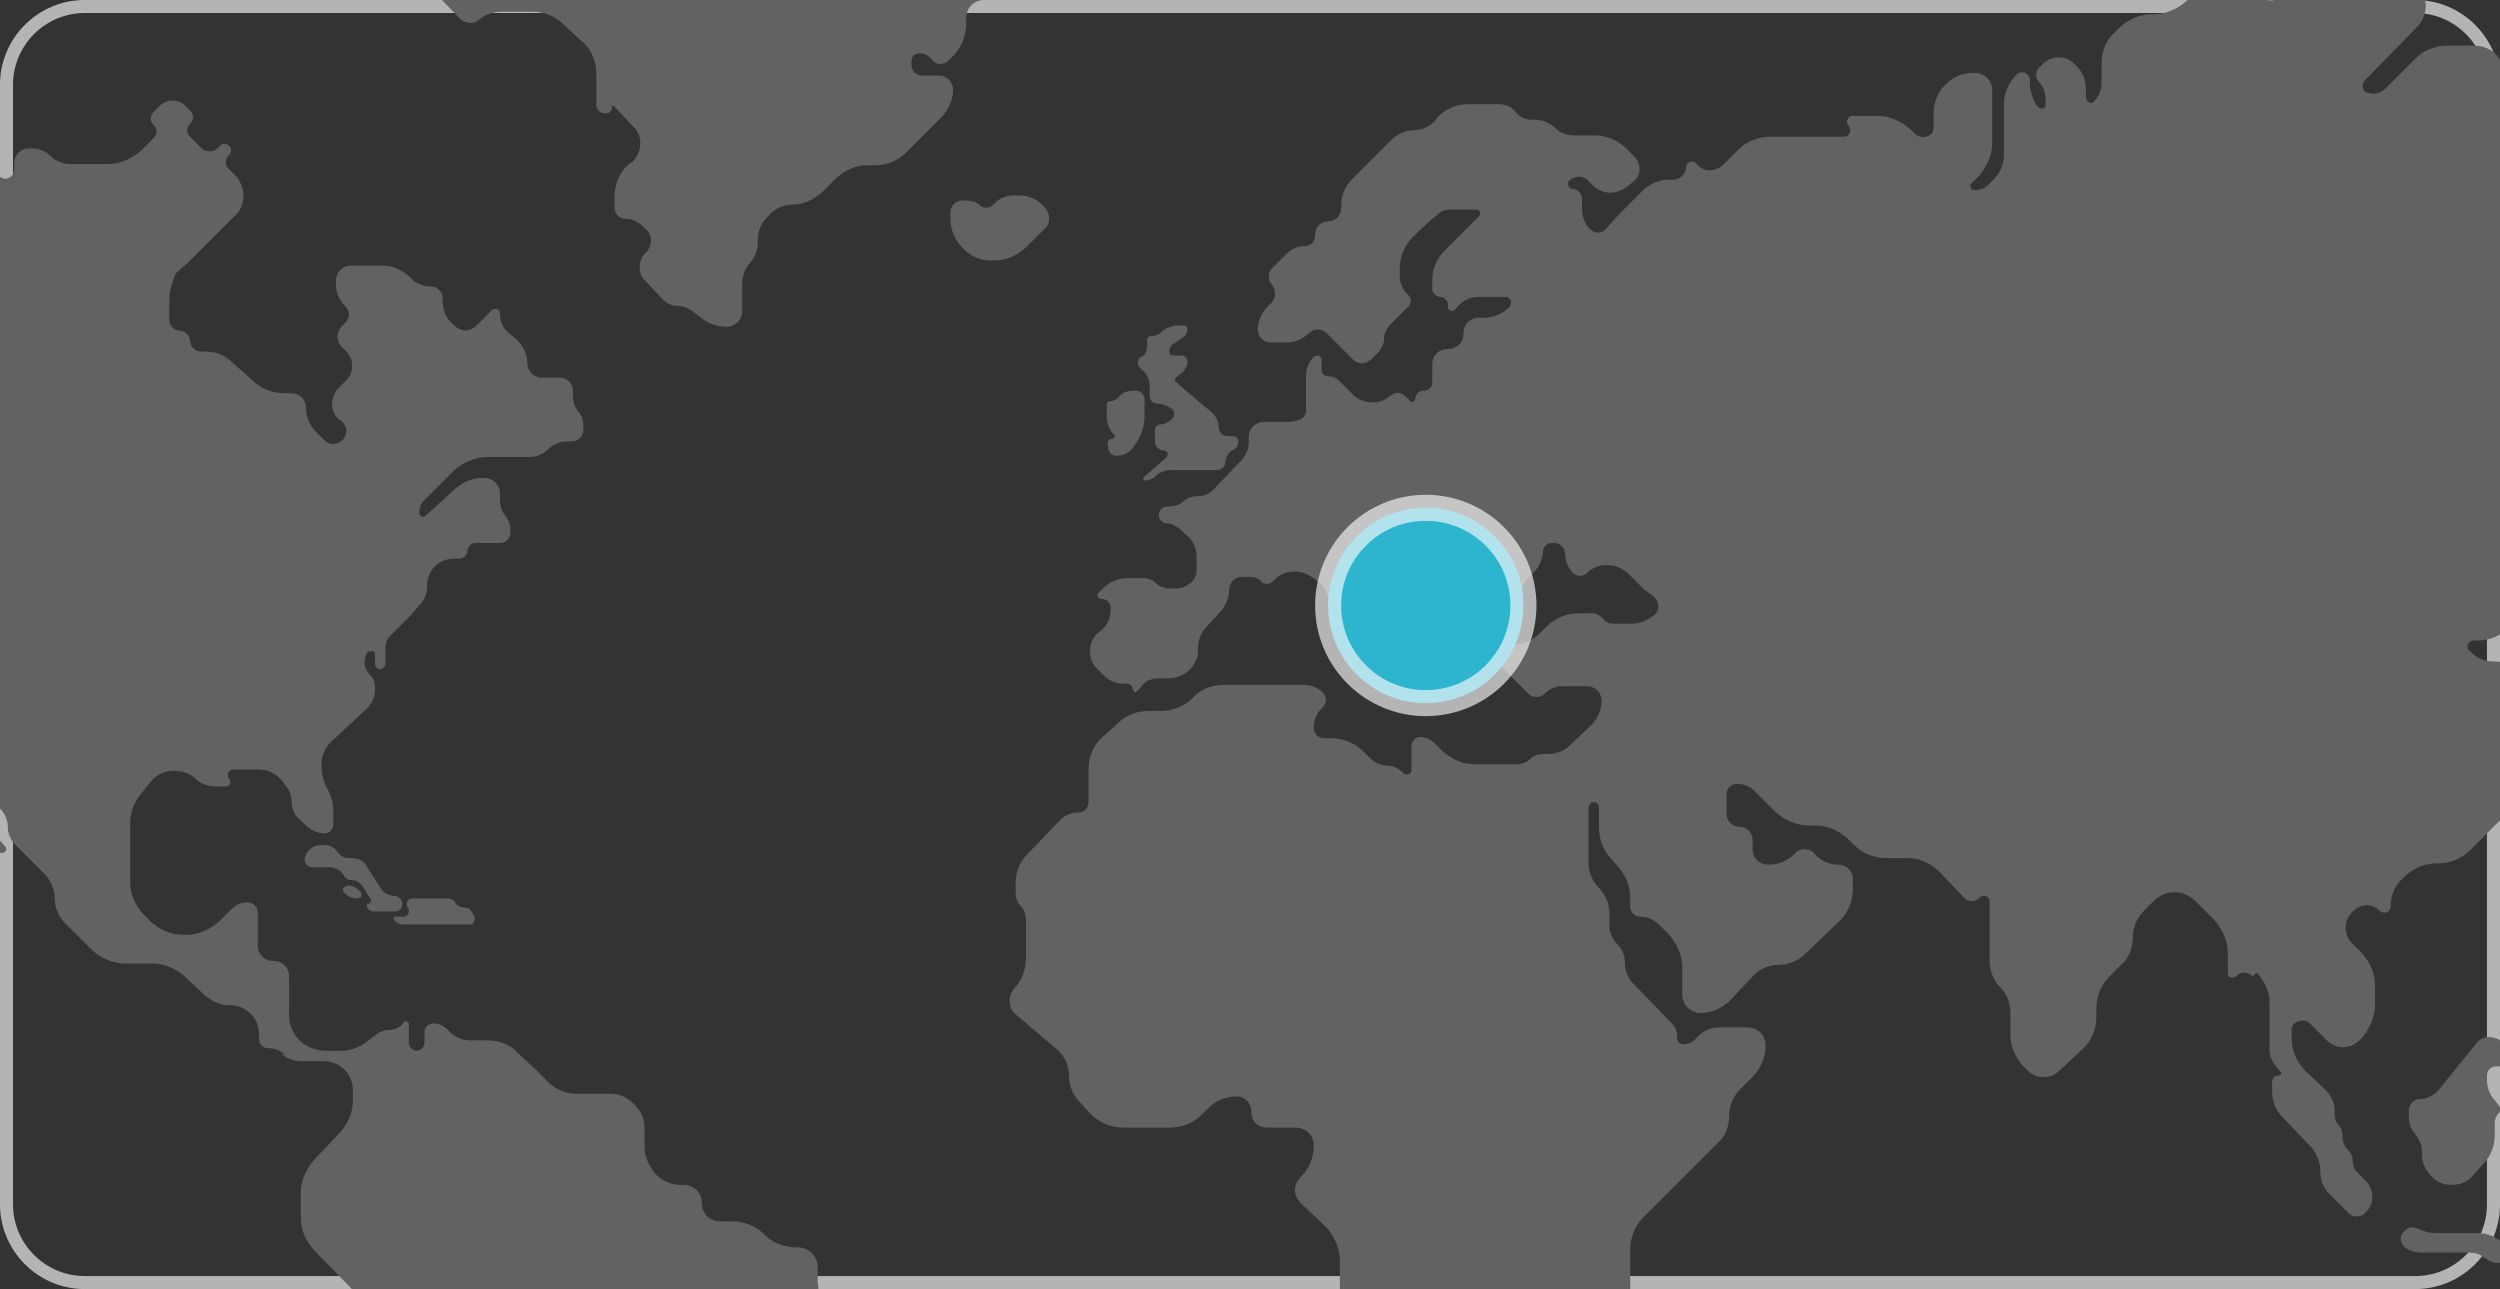 <svg xmlns="http://www.w3.org/2000/svg" xmlns:xlink="http://www.w3.org/1999/xlink" id="Capa_1" x="0px" y="0px" viewBox="0 0 192 99" style="enable-background:new 0 0 192 99;" xml:space="preserve">
<rect x="0" y="0" width="192" height="99" fill="#333333" stroke="none"/>
<style type="text/css">
	.st0{fill:none;stroke:#B4B4B4;}
	.st1{fill-rule:evenodd;clip-rule:evenodd;fill:#626262;}
	.st2{fill-rule:evenodd;clip-rule:evenodd;fill:#2DB4CE;stroke:#FFFFFF;stroke-width:2;stroke-opacity:0.631;}
</style>
<desc>Created with Sketch.</desc>
<g id="Dise&#xF1;o">
	<g id="DISE&#xD1;O-comunidades" transform="translate(-543, -2711)">
		<g id="Group-23" transform="translate(0, 2326)">
			<g id="Group-5-Copy" transform="translate(103, 118)">
				<g id="Group-20-Copy-5" transform="translate(416, 245)">
					<g id="world-map" transform="translate(24, 22)">
						<path class="st0" d="M6.5,0.5h179c3.3,0,6,2.7,6,6v86c0,3.3-2.7,6-6,6H6.5c-3.3,0-6-2.7-6-6v-86C0.5,3.2,3.2,0.5,6.5,0.5z"></path>
						<path class="st1" d="M88.1,26.5v-0.4c0-0.2,0.2-0.3,0.4-0.3c0.2,0,0.4-0.1,0.6-0.2l0.2-0.2c0.3-0.2,0.7-0.4,1.1-0.4h0.5        c0.2,0,0.3,0.1,0.3,0.3c0,0.2-0.1,0.4-0.2,0.5l-1,0.7c-0.1,0.1-0.2,0.3-0.2,0.5s0.1,0.3,0.3,0.3h0.6c0.3,0,0.5,0.2,0.5,0.5        s-0.2,0.6-0.4,0.8L90.3,29c-0.1,0.1-0.1,0.2,0,0.3l0,0l0,0c0.1,0.1,0.2,0.2,0.3,0.3l2.5,2.1c0.3,0.3,0.5,0.7,0.5,1.1        c0,0.4,0.3,0.7,0.7,0.7h0.4c0.2,0,0.4,0.2,0.4,0.4c0,0.3-0.1,0.5-0.3,0.6l-0.2,0.1c-0.3,0.2-0.5,0.6-0.5,0.9        c0,0.3-0.3,0.6-0.6,0.6H90c-0.4,0-0.8,0.1-1.2,0.4l-0.2,0.2c-0.2,0.1-0.4,0.2-0.7,0.2c-0.1,0-0.1-0.1-0.1-0.1v-0.1l1.8-1.6        c0.1-0.1,0.1-0.3,0-0.4c-0.1-0.1-0.1-0.1-0.2-0.1c-0.4,0-0.7-0.3-0.7-0.7V33c0-0.2,0.2-0.4,0.4-0.4c0.2,0,0.5-0.1,0.6-0.2        l0.3-0.2c0.2-0.2,0.2-0.5,0.1-0.7L90,31.4c-0.3-0.2-0.7-0.4-1.1-0.4l0,0c-0.4,0-0.6-0.3-0.6-0.6v-0.7c0-0.5-0.2-1-0.6-1.3        l-0.1-0.1c-0.2-0.2-0.3-0.5-0.1-0.8l0.1-0.1C87.9,27.4,88.1,27,88.1,26.5z M85.4,33.7c0.1,0,0.2-0.1,0.2-0.2v-0.1l-0.2-0.2        c-0.3-0.4-0.4-0.8-0.4-1.3v-0.8c0-0.2,0.1-0.3,0.3-0.3c0.2,0,0.4-0.1,0.5-0.2l0.2-0.2c0.3-0.3,0.7-0.4,1.1-0.4h0.1        c0.4,0,0.7,0.3,0.7,0.7V32c0,0.8-0.3,1.5-0.7,2.1L87,34.4c-0.3,0.4-0.8,0.6-1.2,0.6h-0.1c-0.3,0-0.6-0.3-0.6-0.6v-0.2        C85,33.9,85.2,33.7,85.4,33.7z M61.9,100.8l-1.9,1.9c-0.7,0.7-1.1,1.6-1.1,2.5v3.6c0,0.9-0.4,1.8-1,2.5l-0.4,0.4        c-0.6,0.6-1.3,0.9-2.1,0.9s-1.5,0.3-2.1,0.9l-2,2c-0.6,0.6-0.9,1.3-0.9,2.1c0,0.8-0.3,1.6-0.9,2.1l-1.1,1.1        c-0.5,0.6-0.9,1.3-0.9,2.1c0,0.8-0.3,1.5-0.8,2.1l0,0c-0.5,0.6-1.3,0.9-2.1,0.9h-0.9c-0.5,0-0.9,0.4-0.9,0.9        c0,0.2,0.1,0.5,0.3,0.6l0.6,0.6c0.5,0.5,0.5,1.3,0,1.8l0,0c-0.6,0.6-1.4,0.9-2.3,0.9H41c-0.9,0-1.6,0.7-1.6,1.6v0.4        c0,0.7-0.5,1.2-1.2,1.2s-1.2,0.5-1.2,1.2v0.7c0,0.7-0.3,1.4-0.8,1.9l-0.3,0.3c-0.3,0.3-0.5,0.8-0.5,1.2s0.3,0.7,0.7,0.7h0.2        c0.4,0,0.6,0.3,0.6,0.6c0,0.4-0.2,0.8-0.4,1.1l-1.7,1.9c-0.4,0.5-0.7,1.1-0.7,1.8s0.3,1.3,0.7,1.8l0.5,0.5        c0.3,0.3,0.3,0.8,0,1c-0.1,0.1-0.3,0.2-0.5,0.2h-1.5c-0.9,0-1.7-0.3-2.4-0.9l-0.6-0.5c-0.7-0.7-1.1-1.6-1.1-2.6V140        c0-0.7,0.3-1.4,0.8-2c0.5-0.5,0.8-1.2,0.8-2v-2.1c0-0.1-0.1-0.2-0.2-0.2s-0.2,0.1-0.2,0.2v1.2c0,0.3-0.3,0.6-0.6,0.6        s-0.6-0.3-0.6-0.6V135c0-0.6,0.2-1.1,0.6-1.5s0.6-1,0.6-1.5v-5.3c0-0.6,0.3-1.3,0.8-1.7c0.5-0.4,0.8-1,0.8-1.7v-14        c0-1-0.4-1.9-1.2-2.6l-0.5-0.5c-0.7-0.7-1.2-1.6-1.2-2.6v-1c0-0.9-0.4-1.8-1-2.5l-4-4.1c-0.6-0.7-1-1.5-1-2.5v-1.9        c0-0.9,0.4-1.8,1-2.5l2-2.1c0.6-0.7,1-1.5,1-2.5v-0.8c0-1.2-1-2.2-2.2-2.2h-1.7c-0.6,0-1.2-0.2-1.6-0.6l0.3,0.1        c-0.3-0.3-0.8-0.5-1.3-0.5c-0.4,0-0.7-0.3-0.7-0.7v-0.3c0-0.6-0.2-1.2-0.6-1.6s-1-0.7-1.5-0.7h-0.2c-0.7,0-1.3-0.3-1.8-0.7        L14.2,75c-0.7-0.6-1.5-1-2.5-1H9.6c-0.9,0-1.8-0.4-2.5-1L5,70.9c-0.5-0.5-0.8-1.2-0.8-1.9c0-0.7-0.3-1.4-0.8-1.9l-2.2-2.2        c-0.4-0.4-0.6-0.9-0.6-1.4s-0.2-1-0.6-1.4l-3-2.8C-3.2,59.1-3.5,59-3.7,59c-0.1,0-0.1,0.1-0.1,0.1v0.1l1.3,1.1        c0.4,0.4,0.6,0.9,0.6,1.4v0.4c0,0.3,0.1,0.5,0.3,0.7l0.3,0.3l0,0L0.4,65c0.1,0.1,0.1,0.3,0,0.4s-0.1,0.1-0.2,0.1        c-0.4,0-0.9-0.2-1.2-0.4L-2.2,64c-0.4-0.3-0.8-0.5-1.3-0.5c-0.4,0-0.8-0.3-0.8-0.8V62c0-0.8-0.3-1.5-0.8-2.1s-0.8-1.3-0.8-2.1        v-1.2c0-0.4-0.3-0.7-0.7-0.7c-0.5,0-0.9-0.2-1.3-0.5L-9.2,54c-0.4-0.5-0.7-1.1-0.7-1.7c0-0.6-0.3-1.2-0.7-1.7l-0.1-0.1        c-0.5-0.5-0.8-1.1-0.8-1.8v-9.4c0-0.2,0.2-0.4,0.4-0.4c0.3,0,0.5,0.1,0.7,0.3l0.1,0.1c0.1,0.1,0.2,0.1,0.3,0        c0,0,0.1-0.1,0.1-0.2v-0.2c0-0.5-0.2-1-0.6-1.3l-1.3-1.3c-0.5-0.5-1.2-0.8-1.9-0.8H-14c-0.4,0-0.8-0.3-0.8-0.8s-0.2-1-0.5-1.3        l-3.1-3.2c-0.3-0.3-0.6-0.4-1-0.4c-0.3,0-0.6-0.3-0.6-0.6v-2.5c0-0.5-0.4-1-1-1s-1.2-0.3-1.6-0.7l-0.6-0.6        c-0.7-0.7-1.6-1.1-2.6-1.1h-2.9c-0.5,0-1.1-0.2-1.4-0.6l-0.1-0.1c-0.3-0.3-0.8-0.5-1.2-0.5h-0.1c-0.3,0-0.6,0.3-0.6,0.6l0,0        c0,0.3,0.3,0.6,0.6,0.6c0,0,0.1,0,0.1,0.1c0,0,0,0,0,0.1l-0.6,0.1c-0.7,0.1-1.4,0.5-1.9,1l-0.6,0.6c-0.1,0.1-0.3,0.1-0.5,0        l0,0c-0.2-0.1-0.2-0.4-0.2-0.6v-0.3c0-0.4,0.2-0.8,0.4-1.2l0.4-0.5c0.2-0.2,0.3-0.5,0.3-0.8c0-0.1-0.1-0.2-0.2-0.2        c-0.1,0-0.1,0-0.1,0.1l-0.9,0.8l0,0l-1.1,1c-0.3,0.3-0.5,0.8-0.5,1.2c0,0.5-0.2,0.9-0.5,1.2l-2.4,2.4        c-0.4,0.4-0.9,0.6-1.5,0.6c-0.5,0-1.1,0.2-1.4,0.6l-1.1,1.2c-0.4,0.4-0.9,0.6-1.4,0.6c-0.2,0-0.3-0.2-0.3-0.3        c0-0.1,0-0.2,0.1-0.2l2-2c0.4-0.4,0.9-0.6,1.5-0.6s1.1-0.2,1.5-0.6l0.7-0.7c0.3-0.3,0.2-0.7,0-0.9c-0.1-0.1-0.3-0.2-0.5-0.2        H-41c-0.5,0-1,0.2-1.3,0.6c-0.1,0.1-0.3,0.1-0.4,0c-0.1-0.1-0.1-0.1-0.1-0.2v-0.8c0-0.7-0.5-1.2-1.2-1.2h-0.2        c-0.6,0-1-0.5-1-1V23c0-0.4-0.4-0.8-0.8-0.8h-0.4c-0.2,0-0.4-0.2-0.4-0.4c0-0.3,0.1-0.5,0.3-0.7l0.6-0.5        c0.5-0.5,1.3-0.8,2-0.8h0.2c0.6,0,1-0.5,1-1s-0.5-1-1-1H-46c-0.5,0-1-0.4-1-1v-0.2c0-0.5,0.2-0.9,0.5-1.2l0.2-0.2        c0.2-0.2,0.5-0.3,0.7-0.3c0.3,0,0.5,0.1,0.7,0.3l0.8,0.7c0.2,0.1,0.4,0.1,0.5,0c0.1-0.1,0.1-0.2,0.1-0.2c0-0.5-0.2-1-0.6-1.4        l-2.3-2.2c-0.2-0.2-0.4-0.6-0.4-0.9c0-0.3,0.2-0.5,0.5-0.5h0.2c0.5,0,0.9-0.2,1.3-0.6l1.1-1.2c0.7-0.7,1.6-1.1,2.6-1.1h2.5        c0.7,0,1.3,0.3,1.7,0.8s1.1,0.8,1.7,0.8h7.2c0.9,0,1.8,0.4,2.4,1l1.7,1.7c0.4,0.4,0.9,0.6,1.5,0.6c0.5,0,0.9-0.4,0.9-0.9l0,0        c0-0.6,0.2-1.1,0.6-1.5l0.1-0.1c0.5-0.5,1.1-0.8,1.8-0.8h2.2c0.4,0,0.8,0.1,1.1,0.4c0.3,0.3,0.7,0.4,1.1,0.4l0,0        c0.1,0,0.3-0.1,0.3-0.3c0-0.1,0-0.1-0.1-0.2l-0.3-0.3c-0.1-0.1-0.1-0.3,0-0.4c0.1-0.1,0.1-0.1,0.2-0.1c0.5,0,0.9,0.2,1.2,0.5        l0.6,0.5c0.7,0.6,1.5,1,2.4,1h5c0.7,0,1.2,0.5,1.2,1.2s0.5,1.2,1.2,1.2h1c0.3,0,0.5-0.2,0.5-0.5c0-0.1,0.1-0.2,0.2-0.2        s0.1,0,0.2,0.1l0.9,0.8c0.3,0.3,0.7,0.3,1,0C1,13.4,1.1,13.2,1.1,13v-0.5c0-0.6,0.5-1.1,1.1-1.1h0.2c0.6,0,1.1,0.2,1.5,0.6        s1,0.6,1.5,0.6h2.9c0.9,0,1.8-0.4,2.5-1l1-1c0.3-0.3,0.3-0.7,0-1l0,0c-0.3-0.3-0.3-0.7,0-1l0,0l0.5-0.5c0.5-0.5,1.4-0.5,1.9,0        l0.4,0.4c0.3,0.3,0.3,0.7,0,1l0,0c-0.3,0.3-0.3,0.7,0,1l0,0l0.9,0.9c0.3,0.3,0.9,0.3,1.2,0l0.2-0.2c0.2-0.2,0.5-0.2,0.7,0        s0.2,0.5,0,0.7l0,0L17.5,12c-0.2,0.2-0.2,0.7,0,0.9l0,0l0.5,0.5c0.4,0.4,0.7,1,0.7,1.6s-0.2,1.2-0.7,1.6l-3.6,3.6l0,0L13.5,21        c-0.2,0.5-0.5,1.2-0.5,2v1.6c0,0.4,0.4,0.8,0.8,0.8s0.8,0.4,0.8,0.8l0,0c0,0.4,0.4,0.8,0.8,0.8h0.4c0.8,0,1.5,0.3,2,0.8        l1.7,1.5c0.6,0.6,1.5,0.9,2.4,0.9h0.5c0.6,0,1.1,0.5,1.1,1.1c0,0.7,0.3,1.4,0.8,1.9l0.6,0.6c0.4,0.4,1,0.4,1.4,0s0.4-1,0-1.4        l0,0L26,32.2c-0.3-0.3-0.5-0.7-0.5-1.2c0-0.4,0.2-0.9,0.5-1.2l0.6-0.6c0.6-0.6,0.6-1.6,0-2.2l0,0l-0.3-0.3        c-0.5-0.5-0.5-1.2,0-1.7l0.2-0.2c0.4-0.4,0.4-0.9,0-1.3l0,0c-0.4-0.4-0.7-1-0.7-1.6v-0.3c0-0.7,0.5-1.2,1.2-1.2h2.4        c0.7,0,1.4,0.3,2,0.8l0.2,0.2c0.4,0.4,0.9,0.6,1.5,0.6c0.5,0,0.9,0.4,0.9,0.9v0.2c0,0.6,0.2,1.3,0.7,1.7l0.2,0.2        c0.5,0.5,1.2,0.5,1.7,0l0,0l1.2-1.2c0.1-0.1,0.4-0.1,0.5,0s0.1,0.2,0.1,0.3c0,0.6,0.2,1.1,0.7,1.5l0.6,0.5        c0.5,0.5,0.8,1.1,0.8,1.8c0,0.6,0.5,1.1,1.1,1.1H43c0.6,0,1,0.5,1,1v0.4c0,0.4,0.1,0.8,0.4,1.2c0.3,0.3,0.4,0.7,0.4,1.2V33        c0,0.5-0.4,0.9-0.9,0.9h-0.3c-0.6,0-1.1,0.2-1.5,0.6c-0.4,0.4-0.9,0.6-1.5,0.6h-3.2c-0.9,0-1.8,0.4-2.5,1l-2.3,2.3        c-0.3,0.3-0.4,0.6-0.4,1c0,0.1,0.1,0.3,0.3,0.3c0.1,0,0.1,0,0.2-0.1l2.3-2.1c0.6-0.5,1.3-0.8,2.1-0.8h0.1        c0.6,0,1.2,0.5,1.2,1.2v0.5c0,0.4,0.1,0.8,0.4,1.2s0.4,0.7,0.4,1.2v0.1c0,0.4-0.3,0.8-0.8,0.8h-1.9c-0.3,0-0.6,0.3-0.6,0.6        s-0.3,0.6-0.6,0.6h-0.4c-0.6,0-1.1,0.2-1.5,0.6l0,0c-0.4,0.4-0.6,0.9-0.6,1.5s-0.2,1.1-0.6,1.5l-0.7,0.8l0,0l-1.2,1.2        c0,0,0,0-0.1,0.1l-0.3,0.3c-0.2,0.2-0.3,0.5-0.3,0.9V51c0,0.2-0.2,0.4-0.4,0.4c-0.2,0-0.4-0.2-0.4-0.4v-0.8        c0-0.1-0.1-0.2-0.2-0.2s-0.1,0-0.2,0.1L28.3,50c-0.2,0.2-0.3,0.6-0.3,0.9c0,0.3,0.1,0.6,0.4,0.9l0,0c0.3,0.3,0.4,0.6,0.4,1V53        c0,0.5-0.2,0.9-0.5,1.3L25.4,57c-0.4,0.4-0.7,1-0.7,1.6v0.3c0,0.5,0.1,0.9,0.3,1.4l0.3,0.6c0.2,0.4,0.3,0.9,0.3,1.4v1        c0,0.4-0.3,0.7-0.7,0.7c-0.5,0-0.9-0.2-1.3-0.5L23,62.9c-0.4-0.3-0.6-0.8-0.6-1.3s-0.2-1-0.5-1.3L21.7,60        c-0.5-0.6-1.1-0.9-1.9-0.9h-1.9c-0.2,0-0.4,0.2-0.4,0.4c0,0.1,0,0.2,0.1,0.3s0.1,0.4,0,0.5s-0.2,0.1-0.3,0.1h-0.7        c-0.6,0-1.2-0.2-1.6-0.6c-0.4-0.4-1-0.6-1.6-0.6h-0.1c-0.6,0-1.3,0.3-1.7,0.8l-0.8,1c-0.5,0.6-0.8,1.4-0.8,2.2v4.6        c0,0.9,0.4,1.8,1.1,2.5l0.5,0.5c0.7,0.6,1.5,1,2.5,1h0.2c0.9,0,1.8-0.4,2.5-1l0.9-0.9c0.4-0.4,0.8-0.6,1.3-0.6        c0.4,0,0.8,0.3,0.8,0.8v2.5c0,0.7,0.5,1.2,1.2,1.2s1.2,0.5,1.2,1.2v3c0,0.7,0.3,1.4,0.8,1.9s1.3,0.8,2,0.8h1.2        c0.8,0,1.5-0.3,2.1-0.8l0.4-0.3c0.3-0.3,0.8-0.5,1.2-0.5c0.4,0,0.9-0.2,1.1-0.6l0,0c0.1-0.1,0.2-0.1,0.3,0        c0.1,0,0.1,0.1,0.1,0.2v1.4c0,0.3,0.3,0.6,0.6,0.6c0.3,0,0.6-0.3,0.6-0.6v-0.8c0-0.4,0.3-0.7,0.7-0.7s0.8,0.2,1.1,0.5l0.2,0.2        c0.4,0.4,1,0.6,1.5,0.6h1.3c0.9,0,1.8,0.3,2.4,1l1.4,1.3l0,0l0.9,0.9c0.6,0.6,1.4,0.9,2.2,0.9h2.6c0.7,0,1.3,0.3,1.8,0.8        s0.8,1.1,0.8,1.8V88c0,0.8,0.3,1.5,0.8,2.1s1.3,0.9,2,0.9h0.2c0.8,0,1.4,0.6,1.4,1.4l0,0c0,0.8,0.6,1.4,1.4,1.4h0.9        c0.9,0,1.7,0.3,2.4,0.9l0.2,0.2c0.6,0.6,1.5,0.9,2.4,0.9h0.1c0.8,0,1.5,0.7,1.5,1.5l0,0v1.3C63,99.2,62.6,100.1,61.9,100.8z         M28.2,69.7L28.2,69.7c-0.1-0.1,0-0.2,0-0.3h0.1c0.1,0,0.2-0.1,0.2-0.2v-0.1L27.8,68c-0.2-0.2-0.4-0.4-0.7-0.4        c-0.3,0-0.6-0.1-0.7-0.4l-0.1-0.1c-0.2-0.3-0.6-0.5-1-0.5H24c-0.3,0-0.6-0.2-0.6-0.6c0-0.1,0-0.2,0.1-0.3v-0.1        c0.3-0.5,0.7-0.7,1.2-0.7H25c0.3,0,0.7,0.2,0.9,0.5c0.2,0.3,0.5,0.5,0.9,0.5H27c0.5,0,1,0.2,1.2,0.7l1.1,1.7        c0.2,0.3,0.6,0.5,1,0.5l0,0c0.3,0,0.6,0.3,0.6,0.6S30.7,70,30.4,70h-1.7C28.5,70,28.3,69.9,28.2,69.7z M27.4,69        c-0.4,0-0.8-0.2-1-0.5l0,0c-0.1-0.1-0.1-0.3,0.1-0.4c0.1,0,0.1-0.1,0.2-0.1c0.4,0,0.7,0.2,1,0.5l0,0c0.1,0.1,0.1,0.3,0,0.4        C27.5,69,27.5,69,27.4,69z M31.3,69.7c-0.1-0.2-0.1-0.5,0.1-0.6c0.1-0.1,0.2-0.1,0.3-0.1h2.6c0.3,0,0.6,0.1,0.7,0.4l0,0        c0.2,0.2,0.4,0.3,0.6,0.3c0.3,0,0.5,0.1,0.6,0.3l0.2,0.3c0.1,0.2,0.1,0.4-0.1,0.6c0.1,0.1,0,0.1-0.1,0.1H31        c-0.3,0-0.5-0.1-0.7-0.3c-0.1-0.1-0.1-0.2,0-0.3h0.1H31c0.2,0,0.4-0.2,0.4-0.4C31.4,69.8,31.4,69.8,31.3,69.7z M64.1,13.8        l-1,1c-0.6,0.5-1.3,0.9-2.1,0.9l0,0c-0.8,0-1.5,0.3-2,0.9l-0.1,0.1c-0.5,0.5-0.7,1.1-0.7,1.8v0.1c0,0.6-0.2,1.1-0.6,1.6        c-0.4,0.4-0.6,1-0.6,1.6v2.1c0,0.7-0.6,1.2-1.2,1.2l0,0c-0.8,0-1.5-0.3-2.1-0.8L53.3,24c-0.3-0.3-0.8-0.5-1.2-0.5        c-0.5,0-0.9-0.2-1.2-0.5l-1.4-1.5c-0.5-0.5-0.5-1.4,0-2l0.2-0.2c0.4-0.5,0.4-1.2,0-1.6l-0.2-0.2c-0.5-0.5-1-0.7-1.5-0.7        c-0.4,0-0.8-0.4-0.8-0.8v-0.9c0-1,0.4-1.9,1.1-2.5l0.3-0.2c0.7-0.7,0.8-1.9,0.1-2.6l0,0l-1.5-1.6c-0.1-0.1-0.2-0.1-0.2,0v0.1        c0,0.2-0.2,0.4-0.4,0.4h-0.2c-0.3,0-0.6-0.3-0.6-0.6V5.7c0-1-0.4-2-1.2-2.6l-1.4-1.3c-0.6-0.6-1.5-0.9-2.3-0.9h-2.4        c-0.6,0-1.2,0.2-1.7,0.6c-0.4,0.4-1,0.3-1.4,0l-3.5-3.6c-0.4-0.4-0.4-0.9,0-1.3c0.4-0.4,1-0.6,1.6-0.6h3.1        c0.5,0,1-0.2,1.4-0.5l0.1-0.1c0.3-0.2,0.3-0.7,0-0.9l0,0C37.8-5.8,37.3-6,36.9-6h-0.3c-0.2,0-0.4-0.2-0.4-0.4        c0-0.1,0-0.2,0.1-0.3L37.1-8c0.5-0.6,1.3-0.9,2.1-0.9h0.4c0.6,0,1.1-0.2,1.5-0.6s0.9-0.6,1.5-0.6h3.9c0.8,0,1.7,0.3,2.3,0.9        C49-9,49.4-9,49.6-9.2c0.1-0.1,0.2-0.2,0.2-0.4l0,0c0-0.7,0.6-1.3,1.3-1.3h1.2c0.3,0,0.6-0.1,0.8-0.2c0.2-0.1,0.5-0.2,0.8-0.2        h2.5c0.7,0,1.4-0.3,1.9-0.8s1.2-0.8,1.9-0.8H66c0.5,0,0.8,0.4,0.8,0.8c0,0.5,0.4,0.8,0.8,0.8h2.3c0.9,0,1.8,0.3,2.4,1l0.1,0.1        c0.2,0.2,0.2,0.6,0,0.8c-0.1,0.1-0.3,0.2-0.4,0.2h-4.3c-0.2,0-0.4,0.1-0.5,0.2c0,0-0.1,0.1,0,0.2h0.1h3.3        c0.6,0,1.1,0.5,1.1,1.1c0,0.3,0.2,0.5,0.5,0.5c0.1,0,0.2-0.1,0.3-0.1l0.7-0.8c0.7-0.7,1.6-1.1,2.5-1.1h1.1        c0.6,0,1.2-0.2,1.6-0.6s1-0.6,1.6-0.6h0.2c0.7,0,1.4,0.3,1.9,0.8l0.4,0.4c0.3,0.3,0.3,0.8,0,1.1c-0.3,0.4-0.8,0.6-1.3,0.6        h-0.3c-0.7,0-1.4,0.3-1.9,0.8l-2.4,2.3c-0.5,0.5-0.8,1.2-0.8,1.9V-2c0,0.3,0.3,0.6,0.6,0.6S77-1.3,77-1v0.2        C77-0.3,76.6,0,76.2,0h-0.6c-0.8,0-1.4,0.6-1.4,1.4v0.4c0,0.9-0.3,1.7-0.9,2.4l-0.4,0.4C72.5,5,72,5,71.7,4.7l0,0l-0.2-0.2        c-0.2-0.3-0.6-0.4-0.9-0.4S70,4.3,70,4.7V5c0,0.5,0.4,0.8,0.8,0.8h1.3c0.6,0,1.1,0.5,1.1,1.1c0,0.7-0.3,1.4-0.8,2l-2.8,2.8        c-0.7,0.7-1.5,1-2.5,1h-0.6C65.7,12.7,64.8,13.1,64.1,13.8z M73,16.8v-0.5c0-0.5,0.4-0.9,0.9-0.9h0.3c0.4,0,0.8,0.1,1.1,0.4        c0.2,0.2,0.6,0.2,0.9,0l0.2-0.2c0.4-0.4,0.9-0.6,1.5-0.6h0.3c0.8,0,1.5,0.3,2,0.9c0.5,0.5,0.5,1.3,0,1.7l-1.3,1.3        c-0.7,0.7-1.6,1.1-2.5,1.1H76c-0.8,0-1.6-0.4-2.1-1C73.3,18.4,73,17.6,73,16.8z M138.9,107.1l-0.5,0.5        c-0.7,0.7-1.1,1.6-1.1,2.5v1.8c0,1-0.4,1.9-1.1,2.6l-0.3,0.3c-0.7,0.7-1.9,0.7-2.6,0l-0.2-0.2c-0.7-0.7-1.1-1.6-1.1-2.6v-0.7        c0-0.6,0.2-1.2,0.7-1.7c0.4-0.5,0.7-1.1,0.7-1.7v-0.8c0-1,0.4-1.9,1.1-2.6l1.1-1l0,0l1.9-1.7c0.5-0.4,1.2-0.4,1.6,0        c0.5,0.5,0.8,1.2,0.8,1.9v0.9C140,105.5,139.6,106.5,138.9,107.1z M184.6,95.7c-0.3-0.3-0.3-0.8,0-1.1l0,0l0.1-0.1        c0.3-0.3,0.7-0.3,1.1-0.1c0.4,0.2,0.8,0.3,1.3,0.3h3.2c0.6,0,1.2,0.2,1.7,0.6s1.1,0.6,1.7,0.6h4.6c0.2,0,0.3,0.2,0.3,0.3        c0,0.1,0,0.2-0.1,0.2c-0.4,0.4-0.9,0.6-1.4,0.6H192c-0.4,0-0.8-0.1-1.2-0.4c-0.3-0.3-0.8-0.4-1.2-0.4H186        C185.4,96.2,184.9,96,184.6,95.7z M192.7,81.5c-0.2,0.2-0.5,0.4-0.8,0.4h-0.2c-0.4,0-0.7,0.3-0.7,0.7v0.3        c0,0.6,0.2,1.2,0.6,1.6l0.3,0.4c0.2,0.2,0.2,0.4,0,0.6s-0.3,0.5-0.3,0.7v0.9c0,0.9-0.3,1.7-0.9,2.3l-0.8,0.9        c-0.4,0.5-1,0.7-1.6,0.7l0,0c-0.6,0-1.2-0.2-1.6-0.7c-0.4-0.4-0.7-1-0.7-1.6v-0.3c0-0.5-0.2-0.9-0.5-1.3        c-0.3-0.3-0.5-0.8-0.5-1.3v-0.5c0-0.5,0.4-0.9,0.9-0.9s1.1-0.3,1.4-0.7l2.9-3.6c0.4-0.5,1.2-0.6,1.8-0.2l0.1,0.1l0.6,0.7        C192.9,81,192.9,81.3,192.7,81.5z M194,64.2c0-0.5,0.2-1.1,0.6-1.4l0.2-0.2c0.4-0.4,1-0.4,1.4-0.1l0.1,0.1        c0.3,0.2,0.4,0.5,0.2,0.8l-0.1,0.1l-0.2,0.2c-0.2,0.2-0.4,0.5-0.4,0.8c0,0.3-0.2,0.5-0.5,0.5h-0.5C194.4,65,194,64.6,194,64.2        z M199.5,96c0.3,0,0.5,0.2,0.5,0.5v0.1c0,0.4-0.2,0.7-0.4,1l-1.3,1.2c-0.2,0.2-0.5,0.3-0.8,0.3c-0.2,0-0.4-0.2-0.4-0.4v-0.1        c0-0.3,0.1-0.7,0.4-0.9l1.2-1.2C198.8,96.1,199.2,96,199.5,96z M221.1,132.2l-1.4,1.1c-0.5,0.4-1.2,0.7-1.9,0.7        s-1.3-0.4-1.6-0.9l-0.7-1.2c-0.3-0.5-0.5-1.1-0.5-1.8v-0.2c0-0.5,0.4-0.8,0.8-0.8h0.1c0.4,0,0.7,0.3,0.7,0.7s0.3,0.7,0.7,0.7        h2c0.7,0,1.3-0.2,1.8-0.7c0.2-0.2,0.5-0.1,0.7,0.1c0.1,0.1,0.1,0.2,0.1,0.3v0.2C222,131,221.7,131.7,221.1,132.2z M223.8,120        l-1.6,1.4c-0.6,0.5-0.9,1.3-0.9,2c0,0.8-0.3,1.5-0.9,2.1l-1.1,1c-0.3,0.2-0.7,0.2-0.9,0c-0.3-0.3-0.7-0.5-1.1-0.5h-3.1        c-0.6,0-1.1-0.5-1.1-1.1c0-0.7-0.3-1.4-0.8-1.9l-0.1-0.1c-0.5-0.5-0.7-1.1-0.7-1.8V121c0-0.2-0.2-0.3-0.3-0.3s-0.2,0-0.2,0.1        c-0.3,0.3-0.8,0.3-1.2,0l-1.3-1.1c-0.6-0.5-1.3-0.8-2.1-0.8h-0.5c-0.4,0-0.9,0.1-1.2,0.4s-0.8,0.4-1.2,0.4h-1.8        c-0.9,0-1.8,0.3-2.4,1l-2.3,2.2c-0.7,0.6-1.5,1-2.4,1h-2.1c-0.5,0-0.9-0.4-0.9-0.9c0-0.6,0.2-1.1,0.7-1.5l0.3-0.3        c0.6-0.6,1-1.4,1-2.2v-0.3c0-1-0.5-2-1.2-2.7l-1.9-1.6c-0.1-0.1-0.1-0.2,0-0.3c0,0,0.1-0.1,0.2-0.1c0.3,0,0.6-0.3,0.6-0.6        v-1.7c0-0.9,0.4-1.8,1-2.5l1.8-1.8c0.4-0.4,1-0.7,1.6-0.7s1.2-0.2,1.7-0.7l4-3.7c0.4-0.4,1-0.4,1.4,0c0.4,0.3,1,0.3,1.3,0        l1.1-1c0.7-0.6,1.5-1,2.4-1h2.5c0.7,0,1.3,0.6,1.3,1.3c0,0.8,0.3,1.6,0.9,2.2l0.4,0.4c0.5,0.5,1.3,0.5,1.8,0        c0.6-0.6,0.9-1.4,0.9-2.2v-1.9c0-0.3,0.2-0.5,0.5-0.5c0.1,0,0.2,0,0.3,0.1l0.2,0.2c0.4,0.4,0.7,1,0.7,1.6s0.2,1.1,0.7,1.5        l0.1,0.1c0.5,0.5,0.8,1.2,0.8,1.9v0.2c0,0.8,0.4,1.6,1,2.1l3,2.5c0.3,0.3,0.6,0.7,0.6,1.2s0.2,0.9,0.5,1.2l0.5,0.6        c0.6,0.7,1,1.5,1,2.4v2.1C225,118.4,224.6,119.3,223.8,120z M219.6,97L219.6,97c-0.9,0-1.8-0.3-2.4-0.9l-0.5-0.5        c-0.5-0.4-1.1-0.7-1.8-0.7h-0.3c-0.4,0-0.7,0.3-0.7,0.7s-0.3,0.7-0.7,0.7H212c-0.3,0-0.5-0.2-0.5-0.5s-0.2-0.5-0.5-0.5h-1.6        c-0.1,0-0.3-0.1-0.3-0.3c0-0.1,0-0.2,0.1-0.2c0.3-0.2,0.3-0.6,0.1-0.9l-0.1-0.1l-1.1-0.9c-0.6-0.5-1.4-0.8-2.2-0.8h-0.3        c-0.2,0-0.3-0.1-0.3-0.3c0-0.1,0-0.2,0.1-0.3l0.4-0.3c0.2-0.2,0.3-0.5,0.3-0.7s-0.2-0.4-0.4-0.4h-1.1c-0.3,0-0.5-0.2-0.5-0.5        s0.2-0.5,0.5-0.5h2.3c0.5,0,0.8,0.4,0.8,0.8c0,0.2,0.2,0.4,0.4,0.4c0.1,0,0.2,0,0.3-0.1l0.4-0.3c0.4-0.3,0.9-0.3,1.3,0        c0.4,0.3,1,0.5,1.5,0.5h0.1c0.6,0,1.2,0.2,1.7,0.6l2.2,1.7c0.4,0.3,0.8,0.4,1.3,0.4h0.2c0.3,0,0.5,0.2,0.5,0.5        s0.1,0.6,0.4,0.8l2,1.6c0.2,0.2,0.2,0.5,0.1,0.7C219.9,96.9,219.8,97,219.6,97z M221.2,89.5c0.4-0.3,0.9-0.3,1.3,0l0.8,0.6        c0.4,0.3,0.7,0.9,0.7,1.4c0,0.6-0.3,1.1-0.7,1.4l-0.4,0.3c-0.6,0.5-1.4,0.8-2.2,0.8h-1.1c-0.3,0-0.6-0.3-0.6-0.6        c0-0.3,0.2-0.6,0.6-0.7h0.4c0.6-0.1,1.2-0.3,1.7-0.7l0.1-0.1c0.3-0.3,0.4-0.8,0.1-1.1c0-0.1-0.1-0.1-0.2-0.2l-0.4-0.3        C221,90.1,221,89.7,221.2,89.5C221.2,89.6,221.2,89.5,221.2,89.5z M212.9,44.5l-0.2-0.3c-0.3-0.3-0.7-0.3-1-0.1        c0,0,0,0-0.1,0.1c-0.3,0.3-0.3,0.9,0.1,1.2l1,0.9c0.4,0.4,0.7,1,0.7,1.6v0.6c0,0.2-0.2,0.4-0.4,0.4s-0.4,0.2-0.4,0.4v1        c0,0.7-0.2,1.5-0.7,2l-0.1,0.1c-0.4,0.5-1,0.8-1.7,0.8h-0.4c-0.4,0-0.7,0.3-0.7,0.7s-0.3,0.7-0.7,0.7h-0.1        c-0.5,0-1-0.2-1.3-0.6l0,0c-0.3-0.3-0.7-0.3-1-0.1c0,0,0,0-0.1,0.1l-1.1,1.3c-0.1,0.2-0.4,0.2-0.5,0c-0.1-0.1-0.1-0.2-0.1-0.3        c0-0.6,0.2-1.3,0.7-1.8l0.4-0.4c0.5-0.6,1.2-0.9,2-0.9c0.7,0,1.4-0.3,1.9-0.9l1.2-1.5c0.5-0.6,0.8-1.4,0.8-2.2v-3.2        c0-0.5,0.2-1.1,0.6-1.5s0.6-0.9,0.6-1.5v-0.8c0-0.2,0.2-0.4,0.4-0.4c0.1,0,0.3,0.1,0.3,0.2l0.3,0.6c0.2,0.4,0.6,0.6,1,0.6        s0.8,0.2,1.1,0.5l0.1,0.1c0.3,0.4,0.3,0.9,0,1.3l-1,1.1C214,45,213.4,45,212.9,44.5C212.9,44.6,212.9,44.6,212.9,44.5z         M239.1,133.4c-0.3,0-0.6,0.3-0.6,0.6v0.2c0,0.5-0.2,0.9-0.5,1.3l-0.6,0.5c-0.6,0.6-1.6,0.6-2.2,0l-0.1-0.1        c-0.6-0.6-0.6-1.5-0.1-2.1c0,0,0,0,0.1-0.1l1.2-1.2c0.3-0.3,0.7-0.4,1-0.4s0.6-0.3,0.6-0.6l0,0c0-0.3,0.3-0.6,0.6-0.6h0.3        c0.5,0,0.9-0.4,0.9-0.9v-0.1c0-0.2,0.2-0.4,0.4-0.4c0.1,0,0.2,0,0.3,0.1l0.4,0.4c0.6,0.6,0.6,1.5,0,2.1l0,0l-0.8,0.8        C239.8,133.2,239.5,133.4,239.1,133.4z M243.4,127.6c-0.3,0-0.6,0.3-0.6,0.6v0.6c0,0.3-0.1,0.5-0.2,0.8        c-0.1,0.2-0.4,0.4-0.6,0.4h-0.2c-0.3,0-0.6-0.3-0.6-0.6v-0.2c0-0.5-0.3-0.9-0.7-1.2l-0.3-0.2c-0.2-0.1-0.3-0.5-0.2-0.7l0,0        c0.2-0.3,0.3-0.6,0.3-1V125c0-0.6-0.2-1.2-0.7-1.7l-0.4-0.4c-0.2-0.2-0.2-0.4,0-0.6l0,0c0.2-0.2,0.5-0.2,0.6,0l1.3,1.3        c0.2,0.2,0.4,0.6,0.4,0.9s0.1,0.7,0.4,0.9l0.5,0.4c0.2,0.2,0.4,0.2,0.6,0h0.1c0.2-0.1,0.4-0.2,0.6-0.2c0.2,0,0.3,0.1,0.3,0.3        v1.1C244,127.4,243.7,127.6,243.4,127.6L243.4,127.6z M247.1,17c-0.7,0-1.4-0.3-1.9-0.8l-1-1c-0.2-0.2-0.5-0.2-0.6,0        c-0.1,0.1-0.1,0.2-0.1,0.3c0,0.6-0.5,1.1-1.1,1.1h-1.6c-0.5,0-0.9,0.4-0.9,0.9c0,0.2,0.1,0.4,0.2,0.6l0.2,0.2        c0.3,0.3,0.2,0.7-0.1,1c-0.1,0.1-0.3,0.2-0.5,0.2h-0.2c-0.9,0-1.8,0.4-2.5,1l-1.3,1.3c-0.7,0.6-1.5,1-2.5,1H232        c-0.9,0-1.8,0.4-2.5,1l-0.9,0.8c-0.6,0.6-1,1.5-1,2.4v0.8c0,0.4-0.1,0.7-0.4,1c-0.3,0.3-0.4,0.6-0.4,1v0.5        c0,0.7-0.3,1.3-0.7,1.8l-2.4,2.4c-0.4,0.4-0.9,0.6-1.4,0.6c-0.4,0-0.8-0.4-0.8-0.8V30c0-0.9,0.4-1.8,1-2.5l1.6-1.6l0,0        l2.6-2.6c0.6-0.6,0.9-1.3,0.9-2.1V21c0-0.6-0.5-1-1-1c-0.6,0-1.3,0.3-1.7,0.7l-2.6,2.7l0,0l-0.7,0.7c-0.5,0.5-1.1,0.7-1.8,0.7        h-1.2c-0.4,0-0.7-0.3-0.7-0.7c0-0.2-0.1-0.3-0.3-0.3c-0.1,0-0.1,0-0.2,0.1l-0.5,0.4c-0.6,0.6-1.5,0.9-2.3,0.9h-2.1        c-0.9,0-1.8,0.4-2.5,1l-4.2,4.1c-0.2,0.2-0.2,0.6,0,0.9c0.1,0.1,0.3,0.2,0.4,0.2h0.8c0.5,0,0.9-0.2,1.2-0.5s0.7-0.3,0.9,0l0,0        l0,0c0.3,0.4,0.5,0.9,0.5,1.4v4.3c0,0.9-0.4,1.8-1,2.4l-4,4.2c-0.6,0.6-1.3,0.9-2.1,0.9s-1.6,0.3-2.2,0.9l-1.9,1.8        c-0.6,0.6-0.9,1.4-0.9,2.2v0.1c0,0.7,0.5,1.2,1.2,1.2s1.2,0.5,1.2,1.2v0.8c0,0.9-0.3,1.7-0.9,2.4l-0.5,0.6        c-0.2,0.2-0.6,0.3-0.9,0l0,0c-0.3-0.3-0.4-0.8-0.4-1.2V52c0-0.3-0.3-0.6-0.6-0.6s-0.6-0.3-0.6-0.6v-0.9c0-0.3-0.3-0.6-0.6-0.6        c-0.4,0-0.7,0.2-1,0.4l-0.2,0.3c-0.1,0.1-0.4,0.2-0.5,0c-0.1-0.1-0.1-0.2-0.1-0.3v-1.1c0-0.3-0.3-0.6-0.6-0.6        c-0.2,0-0.3,0.1-0.4,0.2c-0.6,0.7-1.5,1-2.4,1H190c-0.3,0-0.5,0.2-0.5,0.5c0,0.1,0.1,0.3,0.2,0.3l0.2,0.2        c0.4,0.4,1,0.6,1.6,0.6h0.1c0.5,0,1,0.2,1.3,0.6c0.3,0.3,0.3,0.8,0,1.1l-0.1,0.1c-0.4,0.4-0.4,1,0,1.4l0.7,0.6        c0.7,0.7,1,1.6,1,2.5V59c0,0.9-0.4,1.8-1,2.5l-3.8,3.8c-0.6,0.6-1.5,1-2.4,1h-0.1c-0.9,0-1.7,0.3-2.4,0.9l-0.3,0.3        c-0.6,0.5-0.9,1.3-0.9,2.1c0,0.3-0.2,0.5-0.5,0.5c-0.1,0-0.3-0.1-0.4-0.2l0,0c-0.5-0.5-1.3-0.5-1.9,0l-0.2,0.2        c-0.6,0.6-0.6,1.7,0,2.3l0.8,0.8c0.6,0.7,1,1.5,1,2.5v1.5c0,0.9-0.4,1.8-1,2.5l-0.2,0.2c-0.7,0.7-1.8,0.7-2.5,0l0,0l-1.3-1.3        c-0.3-0.3-0.8-0.3-1.2,0c-0.2,0.2-0.2,0.4-0.2,0.6v0.5c0,1,0.4,1.9,1.1,2.6l1.5,1.4c0.4,0.4,0.7,1,0.7,1.5v0.4        c0,0.3,0.1,0.6,0.3,0.8c0.2,0.2,0.3,0.5,0.3,0.8v0.1c0,0.4,0.2,0.8,0.4,1l0.1,0.1c0.2,0.2,0.3,0.5,0.3,0.8s0.1,0.6,0.3,0.8        l0.7,0.7c0.3,0.3,0.5,0.8,0.5,1.2c0,0.5-0.2,0.9-0.5,1.2l-0.1,0.1c-0.3,0.3-0.9,0.3-1.2,0l0,0l-1.5-1.5        c-0.5-0.5-0.7-1.1-0.7-1.8c0-0.7-0.3-1.3-0.7-1.8l-2.2-2.3c-0.5-0.5-0.8-1.2-0.8-2v-0.7c0-0.3,0.2-0.5,0.5-0.5        c0.1,0,0.2-0.1,0.2-0.2s0-0.1-0.1-0.1l-0.2-0.3c-0.4-0.4-0.6-0.9-0.6-1.4V77c0-0.9-0.4-1.7-1-2.3L173,75        c-0.4-0.4-0.9-0.4-1.3,0c-0.1,0.1-0.4,0.1-0.5,0s-0.1-0.2-0.1-0.3v-1.5c0-0.9-0.4-1.8-1-2.5l-1.5-1.5c-0.9-0.9-2.3-0.9-3.2,0        l-0.7,0.7c-0.6,0.6-0.9,1.3-0.9,2.1c0,0.8-0.3,1.6-0.9,2.1L162,75c-0.7,0.7-1,1.6-1,2.5v0.6c0,1-0.4,1.9-1.1,2.5l-1.7,1.6        c-0.7,0.7-1.8,0.7-2.5,0l-0.2-0.2c-0.7-0.7-1.1-1.6-1.1-2.5v-1.7c0-0.8-0.3-1.5-0.8-2s-0.8-1.3-0.8-2v-4.6        c0-0.2-0.2-0.4-0.4-0.4c-0.1,0-0.2,0-0.3,0.1c-0.4,0.4-1,0.4-1.3,0l0,0L149,67c-0.7-0.7-1.6-1.1-2.5-1.1h-1.7        c-0.9,0-1.8-0.4-2.4-1l-0.5-0.5c-0.7-0.6-1.5-1-2.4-1h-0.6c-0.9,0-1.8-0.4-2.5-1l-1.7-1.7c-0.3-0.3-0.8-0.5-1.3-0.5        c-0.4,0-0.8,0.3-0.8,0.8v1.5c0,0.6,0.5,1,1,1c0.6,0,1,0.5,1,1v0.7c0,0.7,0.5,1.2,1.2,1.2h0.1c0.7,0,1.4-0.3,1.9-0.8l0.1-0.1        c0.4-0.4,1.1-0.4,1.5,0.1l0,0c0.4,0.5,1.1,0.8,1.7,0.8h0.1c0.6,0,1.1,0.5,1.1,1.1v0.8c0,0.9-0.4,1.9-1.1,2.5l-2.6,2.5        c-0.5,0.5-1.3,0.8-2,0.8s-1.5,0.3-2,0.9l-1.7,1.8c-0.6,0.6-1.4,1-2.3,1c-0.7,0-1.4-0.6-1.4-1.4v-2.1c0-0.9-0.4-1.8-1-2.5        l-0.8-0.8c-0.4-0.4-0.9-0.6-1.4-0.6s-0.8-0.4-0.8-0.8V69c0-0.9-0.3-1.7-0.9-2.4l-0.6-0.7c-0.6-0.6-0.9-1.5-0.9-2.4V62        c0-0.2-0.2-0.4-0.4-0.4c-0.2,0-0.4,0.2-0.4,0.4v4.3c0,0.7,0.3,1.4,0.8,1.9s0.8,1.2,0.8,1.9V71c0,0.6,0.2,1.1,0.6,1.5l0,0        c0.4,0.4,0.6,0.9,0.6,1.5c0,0.5,0.2,1.1,0.6,1.5l3,3.1c0.3,0.3,0.4,0.6,0.4,1v0.1c0,0.3,0.2,0.5,0.5,0.5s0.7-0.1,0.9-0.4        l0.3-0.3c0.4-0.4,1-0.6,1.6-0.6h2.1c0.8,0,1.4,0.6,1.4,1.4c0,0.9-0.4,1.8-1,2.4l-0.9,0.9c-0.6,0.6-0.9,1.3-0.9,2.1        c0,0.8-0.3,1.6-0.9,2.1l-5.7,5.7c-0.7,0.7-1,1.6-1,2.5v3.9c0,0.5,0.2,1.1,0.6,1.4c0.4,0.4,0.6,0.9,0.6,1.4v4        c0,0.6-0.2,1.2-0.6,1.6s-0.9,0.7-1.5,0.7h-0.1c-0.6,0-1.3,0.3-1.7,0.7l-1,1c-0.4,0.4-0.4,1,0,1.4l0,0c0.5,0.4,0.8,1.1,0.8,1.7        v1.7c0,0.7-0.5,1.2-1.2,1.2h-0.5c-0.4,0-0.7,0.3-0.7,0.7l0,0c0,0.4,0.2,0.8,0.4,1.1c0.2,0.3,0.2,0.7,0,0.9l-5.5,5.4        c-0.5,0.5-1.2,0.8-1.9,0.8h-0.3c-0.5,0-1,0.2-1.4,0.6s-0.9,0.6-1.4,0.6h-1.2c-0.5,0-0.9-0.4-0.9-0.9v-0.3        c0-0.4,0.1-0.8,0.4-1.1c0.2-0.3,0.2-0.7-0.1-0.9l-0.3-0.3c-0.5-0.5-0.8-1.1-0.8-1.8v-1c0-0.6-0.2-1.2-0.6-1.7        s-0.6-1.1-0.6-1.7v-2.7c0-1-0.4-1.9-1.1-2.6l-1.8-1.7c-0.7-0.7-1.1-1.6-1.1-2.6v-1.7c0-0.5,0.2-1,0.6-1.4s0.6-0.8,0.6-1.4        v-6.2c0-0.9-0.4-1.8-1-2.5l-2-1.9c-0.6-0.6-0.6-1.4,0-2l0,0c0.6-0.6,1-1.5,1-2.4c0-0.8-0.6-1.4-1.4-1.4h-2.2        c-0.7,0-1.2-0.5-1.2-1.2s-0.5-1.2-1.2-1.2H95c-0.8,0-1.6,0.3-2.2,0.9l-0.5,0.5c-0.7,0.7-1.6,1-2.5,1h-3.5        c-1,0-1.9-0.4-2.6-1.1l-0.8-0.9c-0.5-0.5-0.8-1.2-0.8-2c0-0.7-0.3-1.4-0.8-1.9L78,77.9c-0.6-0.5-0.6-1.4-0.1-2l0,0        c0.6-0.6,0.9-1.5,0.9-2.4v-2.8c0-0.4-0.1-0.8-0.4-1.1c-0.3-0.3-0.4-0.7-0.4-1.1v-0.7c0-0.8,0.3-1.6,0.9-2.2l2.5-2.6        c0.4-0.4,0.9-0.6,1.4-0.6s0.8-0.4,0.8-0.8v-2.5c0-1,0.4-2,1.2-2.6l1.1-1c0.6-0.6,1.5-0.9,2.3-0.9h1c0.9,0,1.8-0.4,2.4-1        c0.6-0.7,1.5-1,2.4-1h6.2c0.5,0,1,0.2,1.4,0.6c0.3,0.3,0.3,0.8,0,1.1l0,0l-0.1,0.1c-0.4,0.4-0.6,0.9-0.6,1.5        c0,0.5,0.4,0.8,0.8,0.8h0.6c0.9,0,1.8,0.4,2.4,1l0.6,0.6c0.3,0.3,0.8,0.5,1.2,0.5c0.5,0,0.9,0.2,1.2,0.5l0.1,0.1        c0.1,0.1,0.4,0.1,0.5,0s0.1-0.2,0.1-0.3v-1.8c0-0.4,0.3-0.7,0.7-0.7c0.4,0,0.8,0.2,1.1,0.5l0.6,0.6c0.7,0.6,1.5,1,2.5,1h3.1        c0.4,0,0.8-0.1,1.1-0.4c0.3-0.3,0.7-0.4,1.1-0.4h0.3c0.6,0,1.2-0.2,1.6-0.6l1.7-1.6c0.5-0.5,0.8-1.2,0.8-1.9        c0-0.6-0.5-1.1-1.1-1.1H120c-0.5,0-1,0.2-1.4,0.6c-0.3,0.3-0.9,0.3-1.2,0l-2-2c-0.3-0.3-0.5-0.7-0.5-1.1        c0-0.4,0.3-0.7,0.7-0.7h0.6c0.8,0,1.5-0.3,2.1-0.9l0.5-0.5c0.7-0.7,1.6-1,2.5-1h1c0.3,0,0.6,0.2,0.8,0.4        c0.2,0.3,0.5,0.4,0.8,0.4h1.4c0.7,0,1.3-0.3,1.8-0.7c0.4-0.4,0.3-1,0-1.3c0,0-0.1,0-0.1-0.1l-0.7-0.5        c-0.1-0.1-0.2-0.2-0.3-0.3l-0.9-0.9c-0.4-0.4-1-0.7-1.6-0.7h-0.2c-0.5,0-1,0.2-1.4,0.6c-0.3,0.3-0.8,0.3-1.1,0l0,0l-0.1-0.1        c-0.3-0.4-0.5-0.8-0.5-1.4c0-0.4-0.4-0.8-0.8-0.8h-0.2c-0.4,0-0.7,0.3-0.7,0.7s-0.2,0.8-0.4,1.2l-0.8,0.9        c-0.5,0.6-0.8,1.4-0.8,2.2c0,0.7-0.6,1.2-1.2,1.2h-0.9c-0.8,0-1.6,0.3-2.2,0.8s-1,1.2-1,2v1.2c0,0.2-0.2,0.3-0.3,0.3        c-0.1,0-0.2,0-0.3-0.1l-0.1-0.1c-0.3-0.4-0.5-0.9-0.5-1.4v-0.2c0-0.3-0.3-0.6-0.6-0.6s-0.6-0.3-0.6-0.6v-0.8        c0-0.5-0.2-1.1-0.6-1.4s-0.6-0.9-0.6-1.4v-0.1c0-0.5-0.4-0.9-0.9-0.9H106c-0.5,0-1-0.2-1.4-0.5l-0.6-0.5l0,0l-0.6-0.6        c-0.1-0.1-0.4-0.1-0.5,0s-0.1,0.2-0.1,0.2c0,0.5,0.2,1.1,0.6,1.5l2.7,2.8c0.2,0.2,0.4,0.3,0.6,0.5l1.1,0.7        c0.2,0.1,0.3,0.3,0.3,0.5s-0.2,0.4-0.4,0.4h-0.3c-0.3,0-0.6,0.3-0.6,0.6V50c0,0.4-0.2,0.9-0.4,1.2l-0.2,0.2        c-0.1,0.1-0.3,0.2-0.5,0c-0.1-0.1-0.1-0.2-0.1-0.3v-0.5c0-0.9-0.4-1.7-1-2.3l-1.3-1.2c-0.2-0.2-0.5-0.3-0.8-0.3        s-0.5-0.2-0.5-0.5v-0.2c0-0.4-0.2-0.9-0.5-1.2l-0.5-0.4c-0.5-0.4-1-0.6-1.6-0.6l0,0c-0.6,0-1.1,0.2-1.5,0.6l-0.2,0.2        c-0.2,0.2-0.6,0.2-0.8,0l0,0c-0.2-0.3-0.6-0.4-1-0.4h-0.5c-0.6,0-1,0.5-1,1c0,0.6-0.3,1.3-0.7,1.7l-1,1.1        c-0.5,0.5-0.7,1.1-0.7,1.8V50c0,0.6-0.3,1.1-0.7,1.5c-0.5,0.4-1,0.6-1.6,0.6H89c-0.6,0-1.1,0.2-1.4,0.7l-0.3,0.3        c-0.1,0.1-0.2,0.1-0.2,0L87,53c0-0.3-0.2-0.5-0.5-0.5h-0.3c-0.5,0-0.9-0.2-1.3-0.5l-0.7-0.7c-0.3-0.3-0.5-0.8-0.5-1.3        s0.2-0.9,0.5-1.3l0.5-0.4c0.4-0.4,0.6-0.9,0.6-1.5v-0.1c0-0.4-0.3-0.7-0.7-0.7c-0.2,0-0.3-0.1-0.3-0.3c0-0.1,0-0.2,0.1-0.2        l0.3-0.3c0.5-0.5,1.2-0.8,1.9-0.8h1.1c0.4,0,0.8,0.1,1.1,0.4c0.3,0.3,0.7,0.4,1.1,0.4h0.3c0.4,0,0.8-0.1,1.2-0.4        c0.3-0.2,0.5-0.6,0.5-1v-1c0-0.7-0.3-1.4-0.9-1.8l-0.4-0.4c-0.3-0.2-0.6-0.4-1-0.4c-0.3,0-0.6-0.3-0.6-0.6v-0.1        c0-0.3,0.3-0.6,0.6-0.6h0.1c0.4,0,0.9-0.1,1.2-0.4l0,0c0.3-0.3,0.7-0.4,1.2-0.4c0.4,0,0.8-0.2,1.1-0.5l1.6-1.7l0.1-0.1        l0.5-0.5c0.3-0.4,0.5-0.8,0.5-1.3v-0.4c0-0.7,0.5-1.2,1.2-1.2H99c0.3,0,0.6-0.1,0.9-0.2c0.3-0.2,0.4-0.4,0.4-0.7v-2.6        c0-0.6,0.2-1.1,0.6-1.5c0.1-0.1,0.4-0.1,0.5,0s0.1,0.2,0.1,0.3v0.7c0,0.3,0.2,0.5,0.5,0.5s0.6,0.1,0.8,0.3l1.1,1.1        c0.4,0.4,0.9,0.6,1.5,0.6h0.1c0.5,0,0.9-0.2,1.3-0.5c0.3-0.3,0.8-0.3,1.1,0l0.4,0.4c0.1,0.1,0.2,0.1,0.3,0        c0,0,0.1-0.1,0.1-0.2c0-0.3,0.3-0.6,0.6-0.6h0.1c0.3,0,0.6-0.3,0.6-0.6V28c0-0.7,0.5-1.2,1.2-1.2s1.2-0.5,1.2-1.2l0,0        c0-0.7,0.5-1.2,1.2-1.2h0.4c0.7,0,1.4-0.3,1.9-0.8c0.2-0.2,0.2-0.5,0-0.7c-0.1-0.1-0.2-0.1-0.3-0.1h-2c-0.7,0-1.3,0.3-1.7,0.8        l-0.2,0.2c-0.1,0.1-0.3,0.1-0.4,0s-0.1-0.1-0.1-0.2v-0.2c0-0.3-0.3-0.6-0.6-0.6c-0.3,0-0.6-0.3-0.6-0.6v-0.7        c0-0.8,0.3-1.6,0.9-2.2l2.2-2.2c0,0,0,0,0.1-0.1l0.4-0.4c0.1-0.1,0.1-0.3,0-0.4c0,0-0.1-0.1-0.2-0.1h-2.1        c-0.3,0-0.7,0.1-0.9,0.4l-0.4,0.3l0,0l-1.5,1.4c-0.6,0.6-1,1.5-1,2.4v0.6c0,0.5,0.2,1,0.6,1.4l0.1,0.1c0.2,0.2,0.2,0.6,0,0.8        l0,0l-0.4,0.4l0,0l-1,1c-0.3,0.3-0.5,0.7-0.5,1.1s-0.2,0.8-0.5,1.1l-0.5,0.5c-0.4,0.4-1,0.4-1.4,0l0,0l-0.7-0.7l0,0l-1.3-1.3        c-0.4-0.4-1-0.4-1.4,0c-0.5,0.5-1.1,0.7-1.7,0.7h-1.2c-0.6,0-1-0.5-1-1c0-0.6,0.3-1.3,0.7-1.7l0.4-0.4c0.3-0.4,0.3-0.9,0-1.3        c-0.3-0.3-0.4-0.9,0-1.3l1.1-1.1c0.4-0.4,0.9-0.6,1.4-0.6s0.8-0.4,0.8-0.8V18c0-0.6,0.5-1,1-1c0.6,0,1-0.5,1-1v-0.2        c0-0.8,0.3-1.5,0.9-2.1l3-3c0.4-0.4,1.1-0.7,1.7-0.7s1.2-0.3,1.6-0.7l0.2-0.3c0.6-0.6,1.4-1,2.3-1h2.4c0.5,0,1,0.2,1.3,0.6        c0.3,0.4,0.8,0.6,1.3,0.6h0.2c0.5,0,1.1,0.2,1.5,0.6c0.4,0.4,0.9,0.6,1.5,0.6h1.6c0.9,0,1.8,0.4,2.4,1l0.6,0.6        c0.5,0.5,0.6,1.4,0,1.9l0,0l-0.5,0.4c-0.4,0.3-0.8,0.5-1.3,0.5s-1-0.2-1.3-0.5l-0.5-0.5c-0.3-0.3-0.9-0.3-1.3,0l-0.1,0.1        c-0.1,0.1-0.1,0.3,0,0.5c0.1,0.1,0.1,0.1,0.2,0.1c0.5,0,0.8,0.4,0.8,0.8V16c0,0.6,0.2,1.2,0.6,1.6c0.3,0.3,0.9,0.4,1.2,0l0,0        l1.2-1.3l0,0l1.6-1.6c0.6-0.6,1.3-0.9,2.1-0.9h0.3c0.5,0,1-0.4,1-1c0-0.2,0.2-0.4,0.4-0.4c0.1,0,0.2,0,0.3,0.1l0.2,0.2        c0.5,0.5,1.3,0.5,1.9,0l1.2-1.2c0.7-0.7,1.6-1,2.5-1h5.6c0.3,0,0.5-0.2,0.5-0.5c0-0.1-0.1-0.3-0.1-0.3c-0.2-0.2-0.2-0.5,0-0.7        c0.1-0.1,0.2-0.1,0.3-0.1h1.9c0.9,0,1.8,0.4,2.5,1l0.4,0.4c0.3,0.3,0.9,0.3,1.2,0c0.2-0.2,0.2-0.4,0.2-0.6v-1        c0-0.8,0.3-1.6,0.9-2.2c0.6-0.6,1.3-0.9,2.2-0.9h0.1c0.7,0,1.3,0.6,1.3,1.3V11c0,0.9-0.4,1.8-1,2.5l-0.6,0.6        c-0.1,0.1-0.1,0.3,0,0.4c0,0,0.1,0.1,0.2,0.1c0.4,0,0.8-0.1,1.1-0.4l0.4-0.4c0.5-0.5,0.8-1.2,0.8-1.9V8c0-0.9,0.4-1.7,1-2.3        l0,0c0.2-0.2,0.6-0.2,0.8,0c0.1,0.1,0.2,0.3,0.2,0.4v0.3c0,0.6,0.2,1.3,0.6,1.8c0.1,0.1,0.3,0.2,0.5,0.1        c0.1-0.1,0.1-0.2,0.1-0.3V7.6c0-0.5-0.2-1-0.5-1.3c-0.3-0.3-0.3-0.8,0-1.1l0.3-0.3c0.3-0.3,0.8-0.5,1.2-0.5        c0.5,0,0.9,0.2,1.2,0.5l0.2,0.2c0.5,0.5,0.7,1.1,0.7,1.8v0.6c0,0.2,0.2,0.4,0.4,0.4c0.1,0,0.2,0,0.2-0.1        c0.4-0.4,0.6-0.9,0.6-1.4V4.9c0-0.9,0.3-1.8,1-2.4l0.3-0.3c0.7-0.7,1.6-1.1,2.5-1.1h0.2c0.9,0,1.8-0.4,2.5-1l0.4-0.4        c0.7-0.7,1.6-1,2.5-1h0.8c0.7,0,1.4,0.3,1.9,0.8l0.3,0.3c0.3,0.3,0.8,0.3,1.1,0.1l0.5-0.5l0.1-0.1l1.4-1.4        c0.6-0.6,1.4-0.9,2.2-0.9l0,0c0.7,0,1.2,0.6,1.2,1.2s0.6,1.2,1.2,1.2h3.8c0.5,0,1,0.4,1,1s-0.2,1.2-0.7,1.7l-4,4.1        c-0.2,0.2-0.2,0.6,0,0.8c0.1,0.1,0.1,0.1,0.2,0.1c0.5,0.2,1,0.1,1.4-0.3l2.3-2.3c0.7-0.7,1.6-1,2.5-1h2c0.7,0,1.4,0.3,1.8,0.8        l0.2,0.3c0.3,0.4,0.8,0.6,1.2,0.6s0.7-0.3,0.7-0.7V3.9c0-0.7,0.5-1.2,1.2-1.2h0.2c0.9,0,1.8,0.4,2.5,1l1.1,1.1        c0.3,0.4,0.3,0.9,0,1.3s-0.3,0.9,0,1.3l0.7,0.7c0.7,0.7,1.7,0.6,2.4,0l0,0l0.1-0.2c0.7-0.7,1.6-1.1,2.5-1.1h2.2        c0.7,0,1.2-0.5,1.2-1.2s0.5-1.2,1.2-1.2h1.1c0.9,0,1.8,0.4,2.4,1l0.4,0.4c0.3,0.3,0.9,0.3,1.2,0l0.1-0.1        c0.4-0.3,0.8-0.5,1.3-0.5c0.4,0,0.8,0.3,0.8,0.8v0.9c0,0.9,0.7,1.6,1.6,1.6h4c0.9,0,1.8,0.4,2.4,1l0.5,0.4        c0.3,0.3,0.8,0.3,1.1,0l0,0c0.3-0.4,0.8-0.6,1.3-0.6h2.1c0.9,0,1.8,0.4,2.4,1l0.2,0.2c0.5,0.5,1.2,0.8,1.9,0.8        c0.6,0,1.1-0.5,1.1-1.1v-0.1c0-0.7,0.5-1.2,1.2-1.2h2c0.9,0,1.7,0.4,2.3,1c0.6,0.7,1.4,1,2.3,1h1.1c0.6,0,1.1,0.5,1.1,1.1v0.2        c0,0.6,0.2,1.2,0.6,1.6l0.1,0.1c0.1,0.1,0.3,0.1,0.4,0c0.1-0.1,0.1-0.1,0.1-0.2c0-0.4,0.4-0.8,0.8-0.8h0.5        c0.7,0,1.3,0.3,1.8,0.7c0.4,0.4,0.4,1,0.1,1.4l0,0l-1.2,1.2C248.5,16.8,247.8,17,247.1,17z"></path>
						<circle id="Oval-Copy-6" class="st2" cx="109.5" cy="46.5" r="7.5"></circle>
					</g>
				</g>
			</g>
		</g>
	</g>
</g>
</svg>